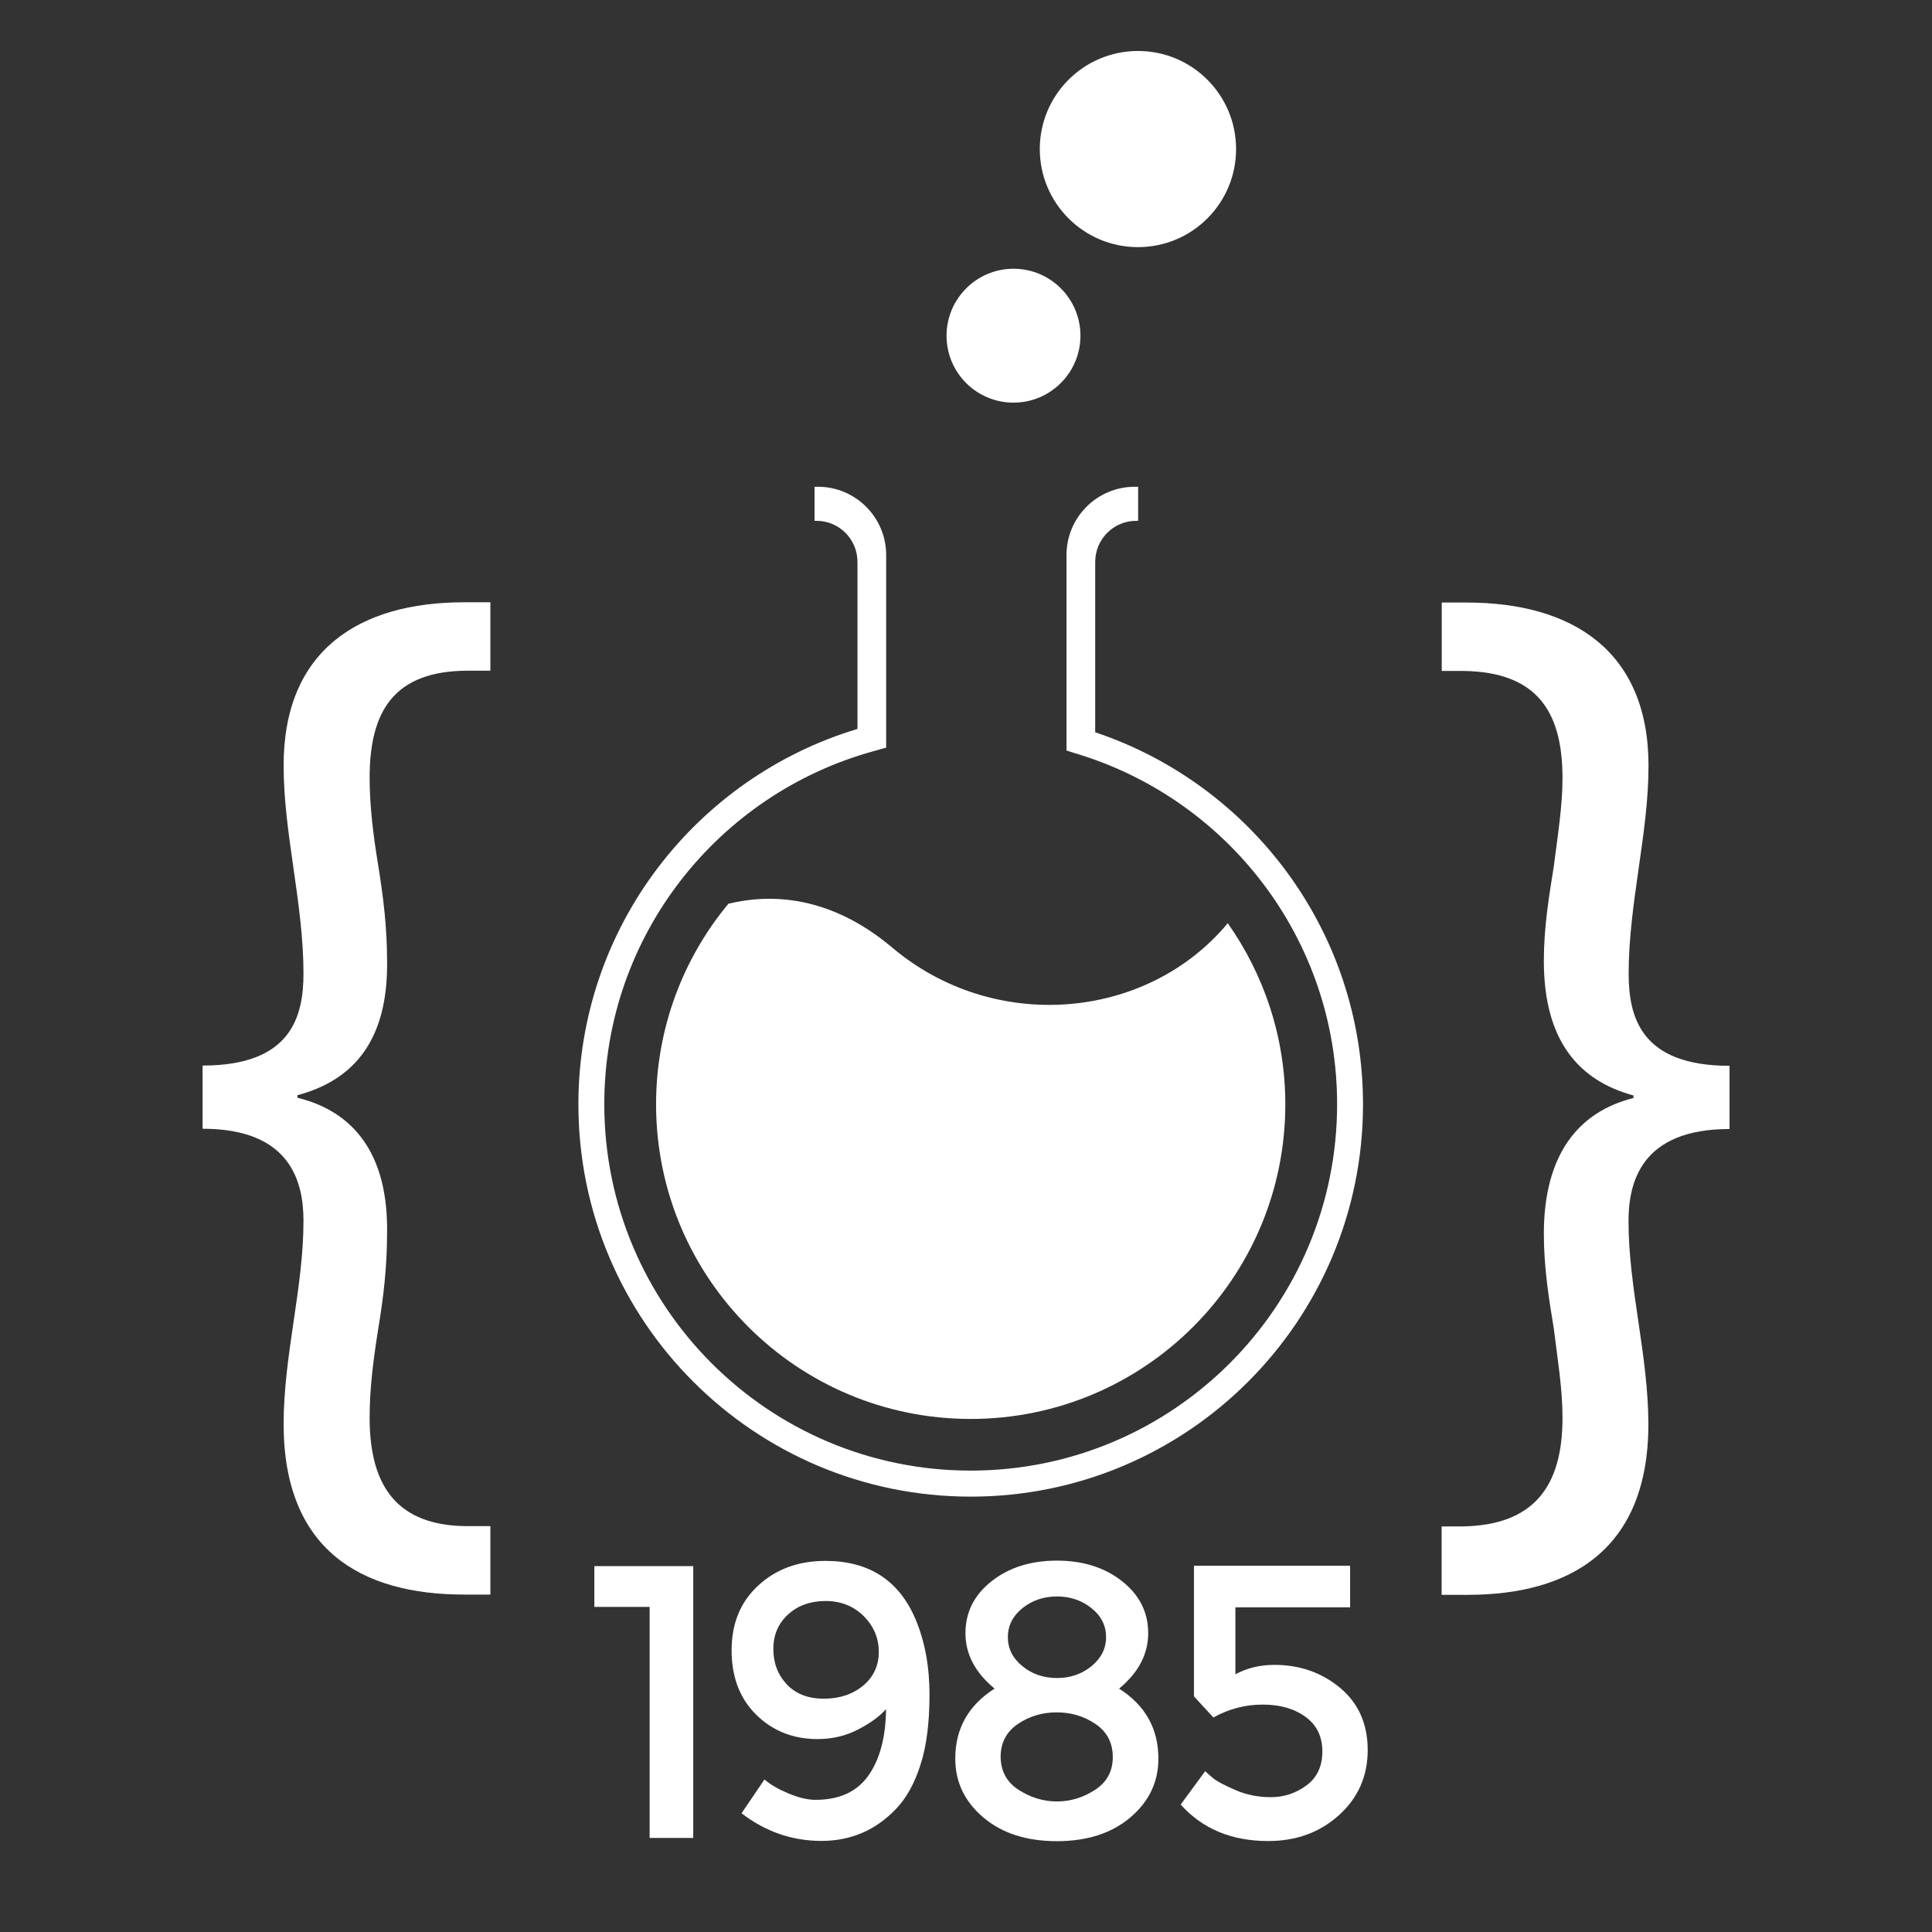 <?xml version="1.0" encoding="utf-8"?>
<!-- Generator: Adobe Illustrator 19.2.0, SVG Export Plug-In . SVG Version: 6.00 Build 0)  -->
<!DOCTYPE svg PUBLIC "-//W3C//DTD SVG 1.1//EN" "http://www.w3.org/Graphics/SVG/1.1/DTD/svg11.dtd">
<svg version="1.1" id="Layer_1" xmlns="http://www.w3.org/2000/svg" xmlns:xlink="http://www.w3.org/1999/xlink" x="0px" y="0px"
	 viewBox="0 0 1440 1440" style="enable-background:new 0 0 1440 1440;" xml:space="preserve">
<rect x="0" y="0" width="1440" height="1440" fill="#333333" stroke="none"/>
<style type="text/css">
	.st0{fill:#FFFFFF;}
	.st1{fill-rule:evenodd;clip-rule:evenodd;fill:#FFFFFF;}
	.st2{fill:#333333;}
	.st3{fill-rule:evenodd;clip-rule:evenodd;fill:#333333;}
</style>
<g id="White">
	<path class="st0" d="M151,794.2c65.9,0,75.2-36.2,75.2-68.7c0-26-3.7-52-7.4-78c-3.7-26-7.4-51-7.4-77
		c0-85.4,55.7-121.6,134.6-121.6h19.5v51h-16.7c-54.8,0-73.3,29.7-73.3,79.8c0,21.3,2.8,43.6,6.5,65.9c3.7,23.2,6.5,45.5,6.5,70.5
		c0.9,59.4-25.1,89.1-66.8,100.2v1.9c41.8,10.2,67.8,41.8,66.8,101.2c0,25.1-2.8,48.3-6.5,70.5c-3.7,23.2-6.5,44.6-6.5,66.8
		c0,52,21.3,80.8,73.3,80.8h16.7v51h-19.5c-77,0-134.6-33.4-134.6-127.2c0-25.1,3.7-51,7.4-76.1c3.7-25.1,7.4-50.1,7.4-75.2
		c0-28.8-9.3-68.7-75.2-68.7V794.2z"/>
	<path class="st0" d="M1289,841.5c-65.9,0-75.2,39.9-75.2,68.7c0,25.1,3.7,50.1,7.4,75.2s7.4,51,7.4,76.1
		c0,93.7-58.5,127.2-134.6,127.2h-19.5v-51h15.8c52-0.9,74.3-28.8,74.3-80.8c0-22.3-3.7-43.6-6.5-66.8c-3.7-22.3-7.4-45.5-7.4-70.5
		c0-59.4,26-91,66.8-101.2v-1.9c-40.8-11.1-66.8-40.8-66.8-100.2c0-25.1,3.7-47.3,7.4-70.5c2.8-22.3,6.5-44.6,6.5-65.9
		c0-50.1-19.5-78.9-73.3-79.8h-16.7v-51h18.6c78.9,0,135.5,36.2,135.5,121.6c0,26-3.7,51-7.4,77c-3.7,26-7.4,52-7.4,78
		c0,32.5,9.3,68.7,75.2,68.7V841.5z"/>
	<path class="st1" d="M848.2,184.2c40.4,0,73.1-32.7,73.1-73.1c0-40.4-32.7-73.1-73.1-73.1S775,70.7,775,111.1
		C775,151.5,807.8,184.2,848.2,184.2z M755.4,300.1c27.6,0,49.9-22.4,49.9-49.9c0-27.6-22.4-49.9-49.9-49.9
		c-27.5,0-49.9,22.4-49.9,49.9C705.5,277.8,727.8,300.1,755.4,300.1z M816.3,545.8v-127c0-16.9,13.7-30.6,30.5-30.6h1.5v-25.4h-2.5
		c-28.1,0-50.9,22.8-50.9,50.9v145.7c2.1,0.6,4.2,1.3,6.3,2c112.9,33.5,195.4,137.8,195.4,261.6c0,150.8-122.3,273.1-273.1,273.1
		c-150.8,0-273.1-122.3-273.1-273.1c0-125.8,85.2-231.5,201-263.2c3-0.8,6-1.8,9.1-2.5V413.7c0-28.1-22.8-50.9-50.9-50.9h-2.5v25.4
		h1.5c16.9,0,30.5,13.7,30.5,30.6v124.5c-120.3,36.2-208,147.7-208,279.8c0,161.5,130.9,292.4,292.4,292.4
		c161.5,0,292.4-130.9,292.4-292.4C1015.9,694,932.3,584.6,816.3,545.8z M542.9,673.6c-33.7,40.6-53.9,92.7-53.9,149.5
		c0,129.5,105,234.5,234.5,234.5S958,952.6,958,823.1c0-50.3-16-96.8-42.9-135c-60.6,72.8-174.5,82.2-250.3,18
		C617.4,666.2,572.4,666.4,542.9,673.6z"/>
	<g>
		<path class="st0" d="M443.1,1167.3h73.6v202.6h-32.5v-172.2h-41.2V1167.3z"/>
		<path class="st0" d="M607.7,1341.5c18,0,31.2-6.1,39.7-18.3c8.5-12.2,12.8-28.6,13-49.3c-4.8,5.4-11.8,10.5-20.9,15.2
			c-9.1,4.7-19.1,7.1-30.1,7.1c-18.2,0-33.4-6-45.7-18.1c-12.3-12.1-18.4-28.1-18.4-48.1c0-20,6.6-36.1,19.9-48.3
			c13.2-12.2,29.9-18.3,50-18.3c32.5,0,54.9,14.5,67.2,43.5c7,16.6,10.4,35.4,10.4,56.2c0,20.9-2.2,38.3-6.7,52.2
			c-4.4,13.9-10.5,24.9-18.3,33c-15.1,15.8-33.6,23.8-55.5,23.8c-21.9,0-41.8-6.9-59.6-20.6l17.1-25.2c4.4,3.9,10.4,7.3,17.8,10.4
			C595.3,1339.9,602,1341.5,607.7,1341.5z M614,1266.1c11.7,0,21.4-3.2,29.3-9.7c7.8-6.5,11.7-14.9,11.7-25.2
			c0-10.3-3.8-19.2-11.3-26.7c-7.5-7.4-17-11.2-28.3-11.2c-11.3,0-20.6,3.3-28,10c-7.3,6.7-11,15.2-11,25.7s3.3,19.2,10,26.4
			C593.1,1262.5,602.3,1266.1,614,1266.1z"/>
		<path class="st0" d="M739,1178.6c12.9-10.2,29.2-15.4,48.7-15.4c19.5,0,35.7,5.1,48.7,15.4c12.9,10.2,19.4,23.1,19.4,38.7
			c0,15.6-7.2,29.3-21.7,41.3c19.5,12.4,29.3,29.8,29.3,52.2c0,17.4-7,32-20.9,43.8c-13.9,11.8-32.2,17.7-54.8,17.7
			s-40.9-5.9-54.8-17.7c-13.9-11.8-20.9-26.4-20.9-43.8c0-22.4,9.8-39.8,29.3-52.2c-14.5-12-21.7-25.7-21.7-41.3
			C719.6,1201.7,726.1,1188.8,739,1178.6z M759.3,1334.1c8.9,5.7,18.4,8.6,28.4,8.6c10,0,19.5-2.8,28.4-8.6
			c8.9-5.7,13.3-13.9,13.3-24.5c0-10.6-4.3-18.8-12.8-24.6c-8.5-5.8-18.2-8.7-29-8.7c-10.8,0-20.5,2.9-29,8.7
			c-8.5,5.8-12.8,14-12.8,24.6C746,1320.2,750.4,1328.4,759.3,1334.1z M762.1,1241.9c7.2,5.9,15.8,8.8,25.7,8.8s18.4-2.9,25.7-8.8
			c7.2-5.9,10.9-13.1,10.9-21.7c0-8.6-3.6-15.8-10.9-21.6s-15.8-8.7-25.7-8.7s-18.4,2.9-25.7,8.7c-7.2,5.8-10.9,13-10.9,21.6
			C751.2,1228.8,754.8,1236,762.1,1241.9z"/>
		<path class="st0" d="M1006.3,1167v31h-85.5v49.9c8.5-4.6,18.2-7,29-7c18.9,0,35.3,5.7,49,17.1c13.7,11.4,20.6,26.9,20.6,46.4
			c0,19.5-7.2,35.7-21.4,48.5c-14.3,12.9-31.9,19.3-52.8,19.3c-27.2,0-49-9.1-65.2-27.2l18.3-24.9c1.5,1.5,3.6,3.4,6.2,5.5
			c2.6,2.1,8,5,16.1,8.5c8.1,3.6,17,5.4,26.7,5.4c9.7,0,18.5-2.9,26.4-8.7c7.9-5.8,11.9-14.2,11.9-25.4c0-11.1-4.2-19.7-12.6-25.8
			s-19-9.1-31.9-9.1c-12.9,0-25.1,3.2-36.7,9.6l-14.5-15.7V1167H1006.3z"/>
	</g>
</g>
</svg>

